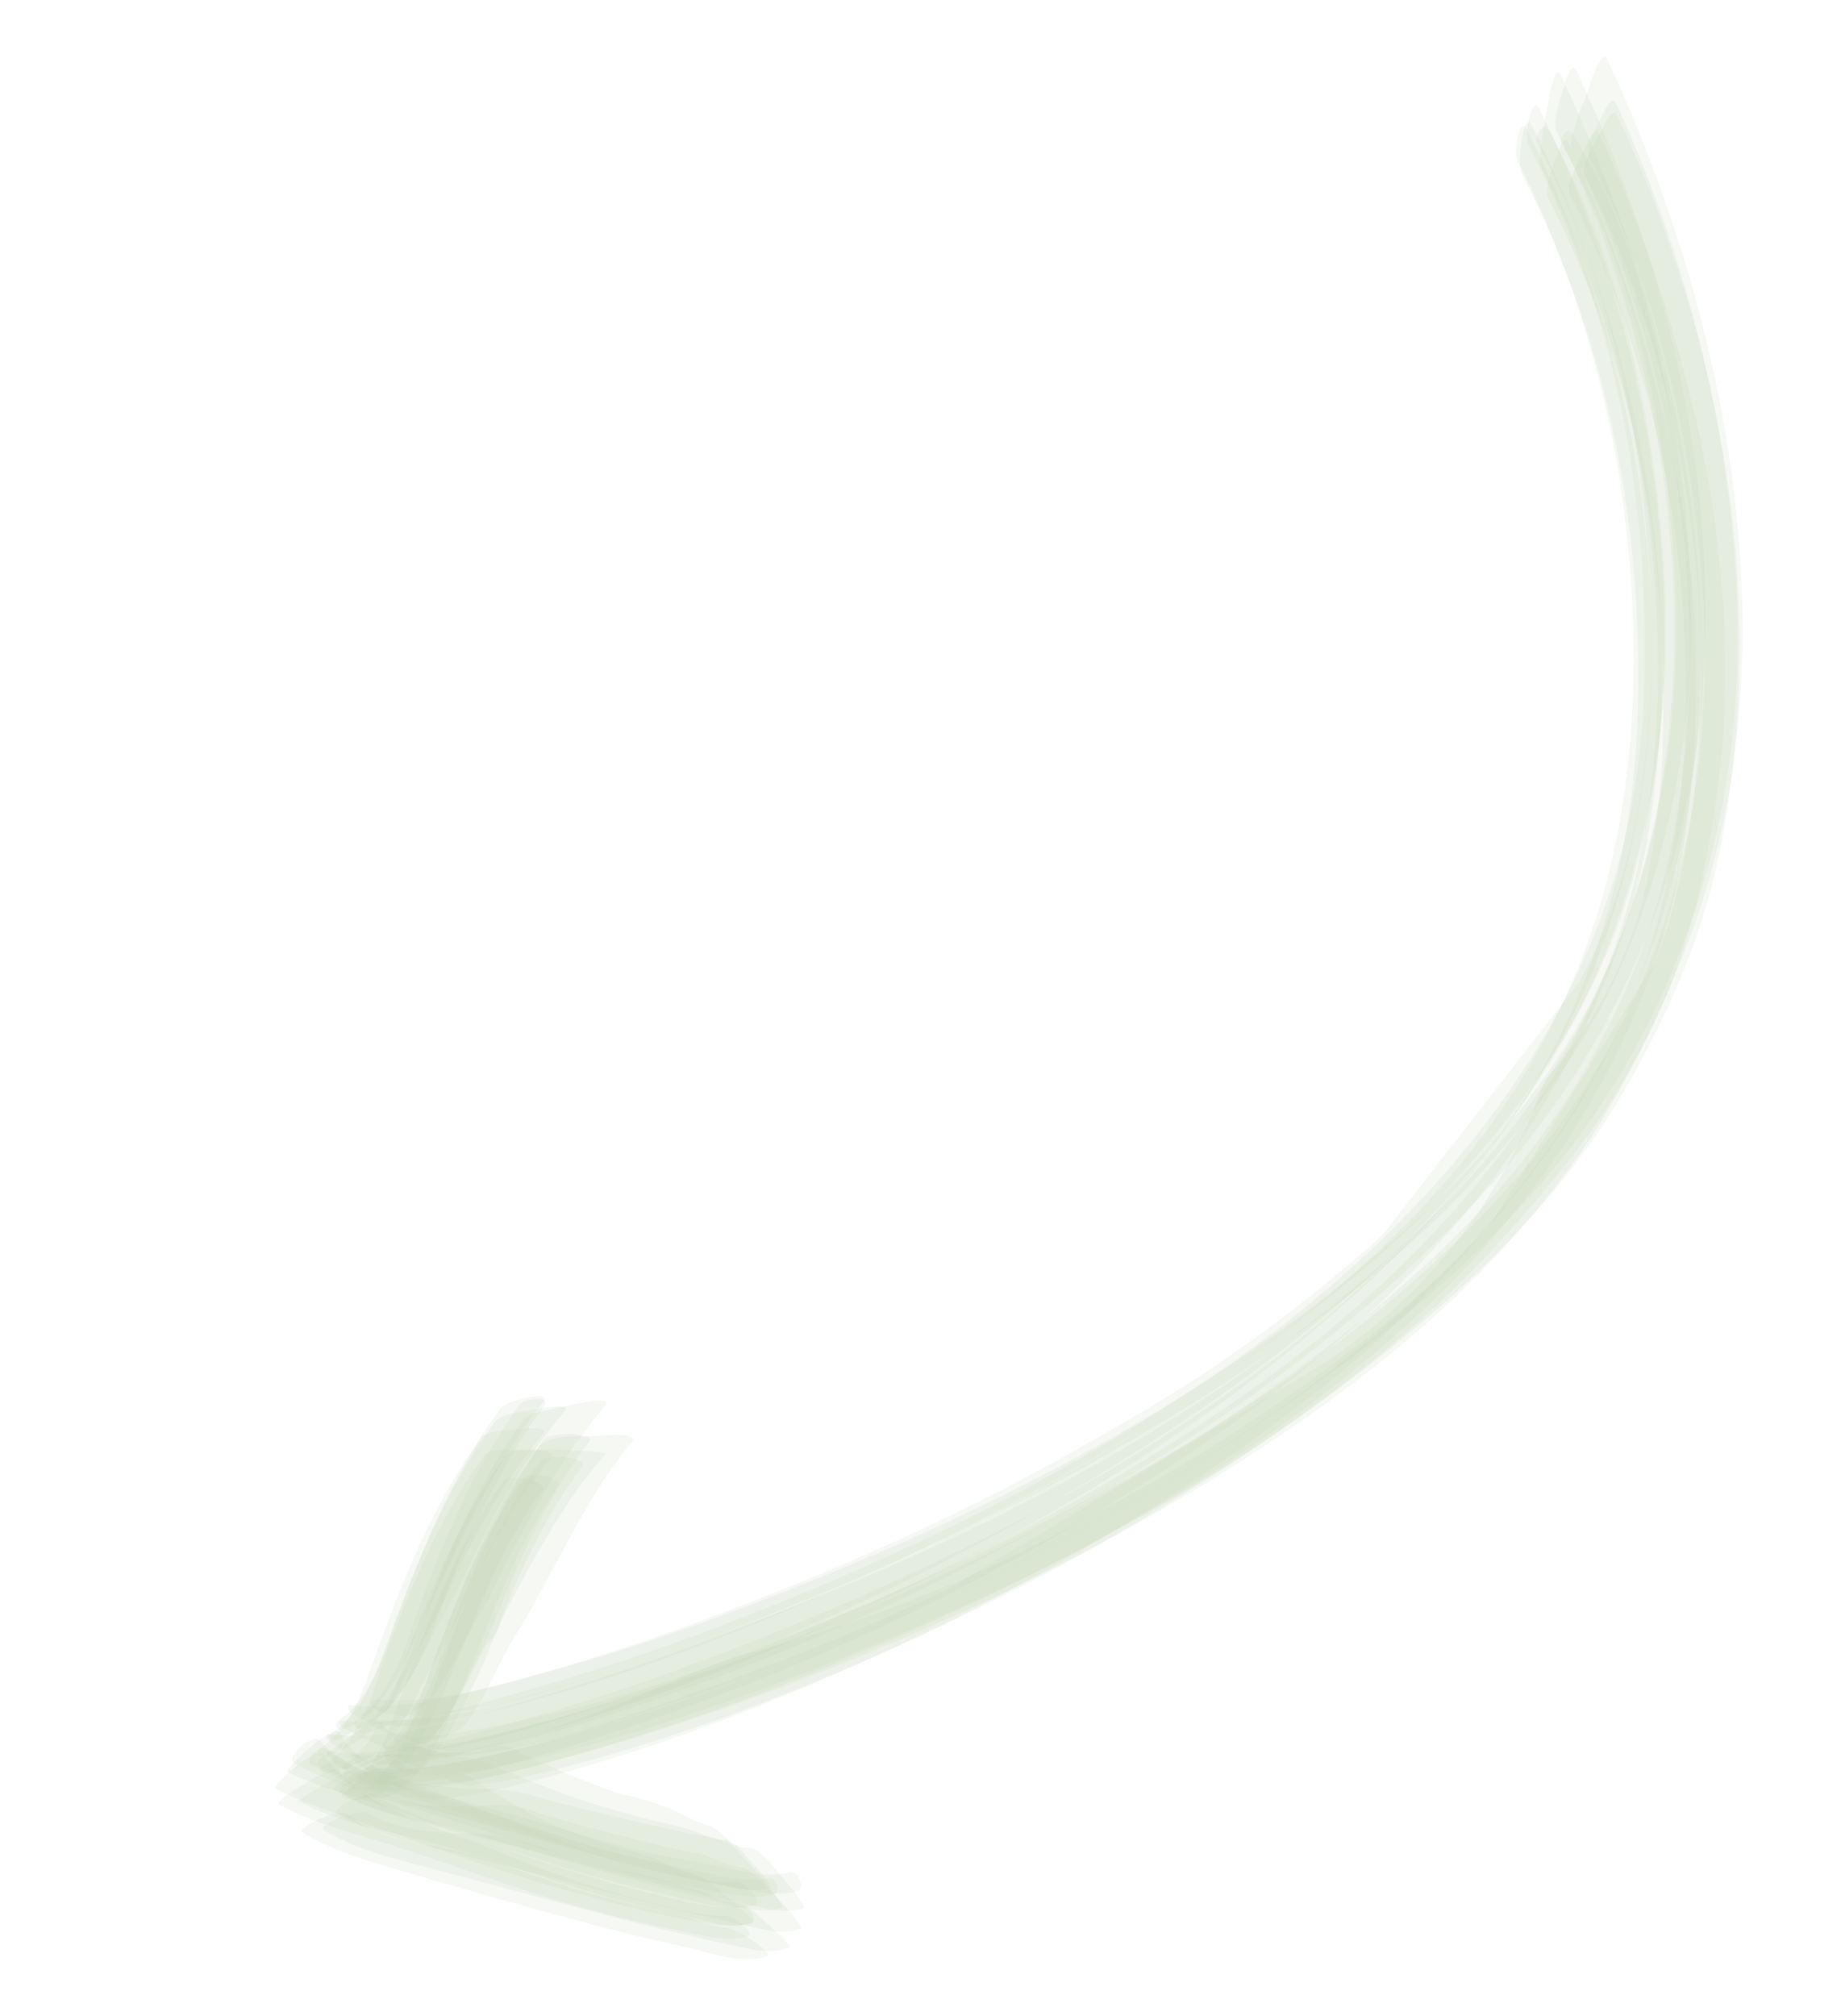 <svg xmlns="http://www.w3.org/2000/svg" xmlns:xlink="http://www.w3.org/1999/xlink" id="Layer_1" x="0px" y="0px" viewBox="0 0 122.23 133.83" style="enable-background:new 0 0 122.23 133.83;" xml:space="preserve"><style type="text/css">	.st0{opacity:0.146;fill:#BDD3AE;}</style><g>	<g>		<g>			<g>				<g>					<path class="st0" d="M104.22,12.84c5.06,9.94,7.62,21.18,7.72,32.33c0.04,5-0.45,10.14-1.63,15.01      c-3.44,14.16-14,25.43-25.64,33.52c-10.67,7.41-22.63,13.1-34.8,17.58c-5.38,1.98-10.86,3.76-16.45,5.05      c-2.94,0.68-5.93,1.34-8.95,0.98c-0.33-0.04-0.37,0.3-0.3,0.52c0.09,0.28,0.92,0.67,1.19,0.69c4.3,0.3,8.72-0.86,12.83-2.01      c6.97-1.94,13.78-4.4,20.45-7.2c8-3.37,15.82-7.27,23.15-11.93c6.62-4.2,13.11-9.05,18.37-14.92c2.64-2.94,5-5.97,6.97-9.41      c1.77-3.07,3.62-6.76,4.66-10.1c1.05-3.4,1.75-6.94,2.23-10.47c1.12-8.27,0.35-17.24-1.59-25.33      c-1.5-6.27-3.52-12.4-6.25-18.24c-0.31-0.67-0.88,0.76-0.91,0.83C105.02,10.28,103.9,12.21,104.22,12.84z"></path>					<path class="st0" d="M102.28,10.99c5.06,9.95,7.65,21.2,7.8,32.36c0.07,4.98-0.38,10.12-1.53,14.98      c-3.34,14.16-13.76,25.56-25.3,33.79c-10.55,7.53-22.39,13.34-34.48,17.94c-5.36,2.04-10.83,3.88-16.41,5.23      c-2.9,0.7-5.91,1.47-8.91,1.16c-0.99-0.1,1.44,1.37,1.07,1.16c0.83,0.46,1.68,0.9,2.54,1.31c0.44,0.26,0.91,0.44,1.4,0.52      c3.21-0.2,6.34-1.04,9.43-1.91c6.57-1.84,12.94-4.34,19.17-7.11c6.97-3.1,13.7-6.7,20.13-10.81      c7.47-4.77,14.81-10.36,20.66-17.07c2.5-2.86,4.95-5.9,6.94-9.15c1.95-3.2,3.47-6.7,4.76-10.21      c2.42-6.57,3.43-13.46,3.37-20.46c-0.11-13-3.79-25.99-9.28-37.72c-0.41-0.86-0.83,1.66-0.78,1.45      c-0.19,0.98-0.36,1.97-0.5,2.96C102.24,9.95,102.22,10.47,102.28,10.99z"></path>					<path class="st0" d="M102.08,9.52c4.08,7.71,6.23,16.04,7.13,24.71c1.05,10.05,0.58,22.2-4.41,31.02      c-4.33,5.57-8.66,11.13-12.99,16.7c-5.67,5.12-11.86,9.54-18.58,13.27c-9.22,5.37-19.06,9.68-29.11,13.24      c-3.86,1.36-7.78,2.56-11.75,3.56c-2.86,0.72-5.87,1.49-8.83,1.16c-0.67-0.07-0.47,0.32-0.15,0.58      c0.59,0.48,2.37,0.85,3.13,0.83c3-0.08,5.93-0.93,8.81-1.71c7.96-2.16,15.7-5.32,23.18-8.77c8.33-3.85,16.43-8.31,23.9-13.64      c5.16-3.68,10.31-7.68,14.52-12.44c3.56-4.03,6.95-8.46,9.09-13.43c1.94-4.5,3.26-9.17,3.96-14.02      c1.05-7.28,0.68-14.73-0.55-21.96c-1.2-7.04-3.23-13.69-6.6-20C102.44,7.92,101.85,9.09,102.08,9.52z"></path>					<path class="st0" d="M104.47,10.24c5.39,10.6,7.92,22.76,7.7,34.63c-0.12,6.77-1.21,13.5-3.79,19.78      c-3.1,7.54-7.99,14.13-14.04,19.59c-11.19,10.1-24.68,17.51-38.54,23.27c-6.32,2.63-12.8,4.94-19.42,6.7      c-3.44,0.92-7.14,2.02-10.72,1.67c-1-0.1,1.66,1.27,1.23,1.08c0.91,0.4,1.83,0.78,2.76,1.13c0.48,0.23,0.98,0.37,1.5,0.42      c3.13-0.28,6.19-1.13,9.2-2c6.48-1.87,12.79-4.35,18.94-7.1c6.89-3.08,13.56-6.61,19.94-10.64      c7.44-4.7,14.78-10.15,20.69-16.72c2.55-2.83,5.06-5.82,7.1-9.04c2.02-3.19,3.6-6.7,4.96-10.22      c2.56-6.62,3.68-13.58,3.71-20.68c0.05-13.11-3.49-26.37-9-38.22c-0.36-0.78-1.2,1.96-1.28,2.2      C105.11,7.02,103.95,9.23,104.47,10.24z"></path>					<path class="st0" d="M103.68,9.55c2.4,4.3,4.09,8.62,5.29,13.42c1.11,4.46,1.78,9,2.14,13.58c0.88,11.45-1.19,23.79-7.62,33.58      c-3.46,5.27-7.93,9.68-12.73,13.7c-11.36,9.5-24.81,16.34-38.52,21.76c-4.93,1.95-9.94,3.72-15.05,5.15      c-3.9,1.1-8.14,2.43-12.24,2.07c-0.58-0.05-0.27,0.4-0.13,0.58c0.32,0.4,1.83,0.5,2.31,0.5c4.04,0,8.24-1.33,12.05-2.51      c6.69-2.06,13.21-4.58,19.6-7.43c5.86-2.61,11.58-5.52,17.1-8.79c7.78-4.61,15.65-9.98,21.85-16.66      c4.25-4.58,7.96-9.58,10.33-15.38c1.63-3.99,2.73-8.07,3.45-12.32c1.33-7.86,0.86-16.44-0.72-24.23      c-0.57-2.81-1.26-5.6-2.1-8.35c-1.03-3.4-2.46-6.26-4.22-9.31C104.13,8.32,103.44,9.12,103.68,9.55z"></path>					<path class="st0" d="M100.72,10.6c4.28,8.47,6.76,17.74,7.51,27.2c0.39,4.88,0.31,9.92-0.38,14.77      c-1.64,12.05-7.41,22.5-17.3,31.35c-2.07,1.91-4.24,3.69-6.53,5.33c-11.18,8.38-23.92,14.72-36.97,19.62      c-4.22,1.58-8.49,3-12.82,4.23c-3.74,1.06-8.13,2.48-12.08,2.04c-0.84-0.09-0.42,0.4,0.05,0.71c0.77,0.5,2.13,1.29,3.08,1.27      c3.75-0.09,7.43-1.19,11.02-2.24c5.83-1.71,11.51-3.88,17.08-6.3c13.65-5.93,27.05-13.61,37.91-23.88      c5.34-5.05,9.99-10.69,13.17-17.35c3.29-6.88,4.94-14.29,5.18-21.91c0.41-12.69-2.64-25.47-8.24-36.82      C100.88,7.55,100.5,10.15,100.72,10.6z"></path>					<path class="st0" d="M102.8,13.19c3.6,7.06,5.95,14.76,6.96,22.63c0.52,4.04,0.77,8.07,0.66,12.15c0,2.51-0.2,5.01-0.59,7.49      c-0.64,6.06-3.05,11.46-7.24,16.22c-2.82,7.9-7.7,14.15-14.63,18.77c-8.26,4.97-16.51,9.93-24.77,14.9      c-4.76,2.34-9.83,4.39-14.82,6.2c-6.25,2.26-12.82,4.64-19.36,5.65c-1.98,0.31-3.9,0.58-5.91,0.35      c-0.93-0.11,0.31,1.25,0.82,1.29c4.4,0.31,8.8-0.88,13.02-2.02c7.07-1.91,13.98-4.45,20.71-7.31      c13.27-5.63,26.57-12.85,37.14-22.84c6.93-6.56,12.45-14.59,15.39-23.73c1.58-4.92,2.27-10.45,2.41-15.6      c0.14-4.99-0.24-10.21-1.16-15.12c-1.47-7.85-3.9-15.53-7.3-22.75c-0.32-0.67-0.78,0.85-0.77,0.83      C103.17,10.92,102.46,12.54,102.8,13.19z"></path>					<path class="st0" d="M105.48,10.32c4.34,8.56,6.64,17.86,7.47,27.4c0.57,6.61,0.19,13.48-1.41,19.93      c-1.92,7.75-5.6,14.53-10.8,20.49c-8.7,9.97-20.15,17.21-31.89,23.11c-5.6,2.81-11.33,5.36-17.2,7.57      c-7.09,3.04-14.39,5.13-21.92,6.29c-1.07,0.21-2.15,0.22-3.22,0.05c-0.62-0.06-0.37,0.29-0.2,0.56      c0.28,0.42,2.05,0.89,2.55,0.89c5.57-0.06,11.28-2.07,16.5-3.81c13.42-4.48,26.67-10.5,38.39-18.43      c7.85-5.31,15.56-11.43,21.22-19.14c4.34-5.92,7.33-12.73,8.98-19.86c2.1-9.05,1.69-18.83-0.05-27.9      c-1.36-7.1-3.57-14.03-6.6-20.6c-0.29-0.63-0.83,0.61-0.88,0.71C106.21,8.04,105.19,9.74,105.48,10.32z"></path>					<path class="st0" d="M101.55,9.78c4.73,9.01,7.08,19.14,7.56,29.26c0.28,5.76,0.03,11.67-1.39,17.29      c-3.49,13.79-13.66,25.34-25.11,33.53c-10.63,7.6-22.51,13.37-34.69,18.04c-4.21,1.61-8.49,3.02-12.83,4.26      c-3.72,1.06-8.08,2.49-12.01,2.08c-1.09-0.12-0.37,0.45,0.21,0.74c1.08,0.53,2.87,1.4,4.1,1.31c3.7-0.26,7.32-1.42,10.85-2.52      c6.59-2.05,13.02-4.65,19.26-7.57c5.83-2.73,11.5-5.81,16.95-9.22c7.14-4.46,14.14-9.53,19.98-15.64      c5.03-5.27,9.19-11.01,12.1-17.71c2.99-6.86,4.03-14.54,3.98-21.98c-0.08-11.99-2.99-23.84-8.37-34.54      c-0.29-0.57-0.6,0.67-0.59,0.64C101.42,8.31,101.27,9.25,101.55,9.78z"></path>					<path class="st0" d="M103.37,8.76c4.31,8.51,6.78,17.88,7.55,27.38c0.86,10.7-0.63,21.8-5.75,31.41      c-3.01,5.65-7.05,10.47-11.74,14.81c-12.34,11.45-27.9,19.46-43.55,25.34c-4.23,1.59-8.5,3.07-12.85,4.3      c-3.73,1.05-8.04,2.5-11.99,2.14c-1.3-0.12-0.36,0.47,0.33,0.75c0.86,0.36,1.78,0.6,2.68,0.86c0.68,0.2,1.57,0.58,2.29,0.5      c4.26-0.44,8.47-1.88,12.51-3.24c7.63-2.57,15.14-5.79,22.28-9.51c12.46-6.5,24.47-14.36,33.9-24.9      c7.88-8.81,12.76-19.52,13.9-31.3c1.41-14.59-2.1-29.48-8.29-42.65c-0.34-0.71-0.77,1.02-0.75,0.95      C103.68,6.3,103.01,8.04,103.37,8.76z"></path>					<path class="st0" d="M105.22,11.6c3.6,7.1,5.88,14.76,6.98,22.64c0.68,4.83,0.92,9.83,0.61,14.7      c-0.31,4.85-1.11,10.36-2.91,14.92c-3.71,5.9-7.43,11.8-11.14,17.71c-2.6,2.71-5.39,5.22-8.35,7.52      c-4.56,3.52-9.36,6.73-14.38,9.56c-1.68,0.92-3.36,1.83-5.03,2.75c-7.01,3.75-14.41,6.61-22.19,8.56      c-5.73,2.02-15.25,7.22-22.89,6.44c-0.49-0.05-0.37,0.29-0.24,0.54c0.17,0.36,1.54,0.85,1.92,0.86      c3.11,0.08,6.15-0.61,9.16-1.35c5.57-1.38,11.04-3.22,16.39-5.3c12.26-4.78,24.45-10.62,35.05-18.48      c6.2-4.59,12.2-9.76,16.83-15.99c1.14-1.54,2.34-3.44,3.28-5.1c2.65-4.7,4.82-9.79,5.88-15.1c3.26-16.42,0.21-33.75-6.81-48.82      c-0.31-0.67-0.9,0.72-0.95,0.83C106.16,8.98,104.91,10.98,105.22,11.6z"></path>					<path class="st0" d="M101.09,11.65c5.82,11.29,8.19,24.21,7.6,36.85c-0.31,6.69-1.87,13.42-4.74,19.48      c-2.73,5.76-6.6,10.67-11.12,15.1c-12.04,11.82-27.59,19.89-43.2,26c-5,1.96-10.06,3.74-15.24,5.17      c-3.93,1.09-8.35,2.48-12.48,2c-0.77-0.09,0.72,1.05,0.55,0.94c0.64,0.43,1.66,1.24,2.48,1.24c5.1,0.01,10.27-1.67,15.07-3.22      c8.94-2.88,17.73-6.52,26.01-10.98C81.55,95.85,97.74,84.53,105.33,68c1.81-3.93,3.3-7.95,4.03-12.24      c0.58-3.4,0.94-6.85,1-10.3c0.09-4.86-0.35-9.74-1.19-14.53c-1.39-7.88-3.96-15.54-7.51-22.7c-0.33-0.66-0.61,0.96-0.59,0.84      C100.98,9.78,100.74,10.97,101.09,11.65z"></path>				</g>			</g>		</g>	</g>	<g>		<g>			<g>				<path class="st0" d="M34.77,98.09c-3.1,4.38-5.08,9.48-6.83,14.53c-0.74,2.13-1.75,4.84-3.67,6.17     c-0.5,0.35-0.03,0.53,0.34,0.57c0.56,0.06,1.69-0.17,2.11-0.57c1.69-1.64,2.76-3.96,3.69-6.11c2.08-4.78,3.55-9.69,6.62-13.99     C37.53,97.99,35.05,97.7,34.77,98.09z"></path>				<path class="st0" d="M33.5,96.7c-3,4.15-5,8.98-6.74,13.78c-0.33,0.9-0.52,1.8-0.97,2.64c-0.63,1.22-1.39,3-2.59,3.76     c-1.16,0.74,0.03,0.59,0.75,0.37c0.93-0.28,1.84-0.69,2.74-1.06c0.62-0.26,1.73-0.56,2.19-1.09c1.53-1.77,2.33-3.99,3.46-5.99     c0.47-0.38,0.78-0.88,0.92-1.49c0.84-1.7,1.74-3.36,2.69-5c1.26-2.18,2.59-4.21,4.24-6.11c0.18-0.21-3.48-0.28-3.36-0.28     C36.21,96.24,34,96,33.5,96.7z"></path>				<path class="st0" d="M33.18,93.55c-3.05,4.2-5.08,9.1-6.86,13.95c-0.79,2.16-1.61,5.04-3.55,6.47c-0.3,0.22-0.81,0.68-0.18,0.81     c0.51,0.11,1.72-0.84,2.05-1.17c1.72-1.75,2.62-4.23,3.64-6.44c2.3-4.94,4.4-9.85,7.82-14.15c0.41-0.52-0.9-0.29-0.87-0.29     C34.68,92.83,33.54,93.06,33.18,93.55z"></path>				<path class="st0" d="M35.81,95.99c-3.01,4.12-5.02,8.9-6.79,13.67c-0.33,0.88-0.55,1.77-0.99,2.6c-0.65,1.25-1.41,3.01-2.6,3.84     c-1.05,0.72-0.02,0.6,0.72,0.39c0.89-0.25,1.75-0.62,2.6-0.97c0.58-0.23,1.66-0.51,2.08-1.01c1.45-1.74,2.07-3.83,3.25-5.71     c2.7-4.3,4.57-9.13,7.9-13.11c0.55-0.65-2.06-0.39-2.3-0.37C38.8,95.39,36.41,95.17,35.81,95.99z"></path>				<path class="st0" d="M34.49,93.23c-2.94,4.08-4.92,8.73-6.64,13.43c-0.92,2.5-1.76,5.75-4.07,7.35     c-0.25,0.17-0.42,0.45-0.11,0.68c0.28,0.21,0.99-0.31,1.19-0.46c1.58-1.25,2.67-3.23,3.47-5.05c0.63-1.42,1.09-2.94,1.68-4.38     c1.65-4.04,3.46-7.86,6.08-11.41C36.7,92.56,34.76,92.85,34.49,93.23z"></path>				<path class="st0" d="M31.94,95.45c-3.04,4.16-5.05,9.04-6.81,13.87c-0.86,2.37-1.61,5.18-3.84,6.71     c-0.57,0.39-0.13,0.58,0.29,0.52c0.81-0.11,2.42-1.04,2.98-1.63c1.8-1.91,2.68-4.5,3.93-6.76c1.16-2.1,2.05-4.35,3.2-6.46     c1.27-2.31,2.65-4.47,4.34-6.49c0.48-0.57-1.1-0.38-1.1-0.38C34.33,94.89,32.36,94.88,31.94,95.45z"></path>				<path class="st0" d="M33.45,98.27c-3.11,4.35-5.14,9.46-6.88,14.5c-0.73,2.11-1.7,4.87-3.64,6.15     c-0.55,0.37-0.02,0.55,0.38,0.55c0.64,0.01,1.86-0.22,2.33-0.69c1.74-1.72,2.78-4.14,3.76-6.35c2.06-4.62,3.54-9.35,6.59-13.47     C36.5,98.27,33.73,97.87,33.45,98.27z"></path>				<path class="st0" d="M36.08,95.57c-2.91,4.17-4.84,9.01-6.57,13.77c-0.85,2.34-1.75,5.29-3.87,6.82     c-0.57,0.41,0.09,0.54,0.46,0.5c0.7-0.08,1.82-0.47,2.31-0.99c1.61-1.7,2.43-3.95,3.48-6c0.86-1.7,1.49-3.52,2.28-5.26     c1.39-3.09,2.93-6.04,4.97-8.75C39.54,95.08,36.45,95.03,36.08,95.57z"></path>				<path class="st0" d="M32.82,94.42c-3.03,4.16-5.05,9.02-6.82,13.83c-0.88,2.38-1.66,5.13-3.86,6.71     c-0.62,0.45-0.16,0.61,0.3,0.51c0.58-0.27,1.13-0.57,1.68-0.9c0.55-0.32,1.08-0.66,1.59-1.04c1.77-1.95,2.66-4.51,3.96-6.76     c1.21-2.08,2.12-4.37,3.3-6.48c1.32-2.34,2.76-4.53,4.49-6.58c0.54-0.63-1.4-0.23-1.29-0.25     C35.46,93.59,33.31,93.75,32.82,94.42z"></path>				<path class="st0" d="M34.84,94.12c-3.16,4.29-5.32,9.38-7.09,14.39c-0.77,2.17-1.76,4.13-3.26,5.93     c0.35-0.28,0.7-0.56,1.05-0.84c-0.46,0.31-0.91,0.63-1.37,0.94c-0.96,0.66,0.17,0.55,0.69,0.34c1.15-0.46,2.98-1.2,3.79-2.19     c1.6-1.95,2.3-4.41,3.73-6.45c0.44-0.92,0.89-1.83,1.35-2.74c0.62-1.22,1.27-2.43,1.94-3.63c1.32-2.33,2.77-4.5,4.49-6.54     c0.57-0.67-1.58-0.21-1.45-0.23c-0.87,0.16-1.73,0.35-2.58,0.56C35.67,93.72,35.24,93.88,34.84,94.12z"></path>				<path class="st0" d="M35.9,96.95c-3.1,4.36-5.12,9.43-6.89,14.46c-0.75,2.13-1.74,4.8-3.64,6.15c-0.55,0.39,0,0.55,0.41,0.54     c0.65-0.02,1.86-0.3,2.33-0.79c1.68-1.76,2.7-4.12,3.72-6.31c0.89-1.93,1.57-3.97,2.43-5.92c1.21-2.74,2.62-5.34,4.41-7.75     C39.13,96.7,36.22,96.49,35.9,96.95z"></path>				<path class="st0" d="M32.18,96.56c-2.89,3.98-4.85,8.59-6.55,13.19c-0.35,0.96-0.61,1.97-0.98,2.91     c-0.58,1.45-1.7,3.64-3.07,4.49c-0.85,0.52,0.13,0.56,0.6,0.42c1.01-0.29,2.61-0.81,3.35-1.6c1.68-1.8,2.34-4.2,3.63-6.23     c1.08-1.71,1.8-3.75,2.74-5.57c1.35-2.61,2.79-5.1,4.65-7.39c0.46-0.56-1-0.5-1.12-0.5C34.88,96.28,32.57,96.03,32.18,96.56z"></path>			</g>		</g>	</g>	<g>		<g>			<g>				<path class="st0" d="M21.51,121.49c1.91,1.14,3.85,1.67,5.98,2.23c3.79,1.01,7.59,2.02,11.39,3.04     c3.25,0.87,6.52,1.68,9.82,2.37c1.37,0.29,2.36,0.61,3.67,0.17c0.33-0.11-1.12-1.33-1.23-1.43c-0.56-0.46-1.58-1.59-2.36-1.6     c-0.87,0-1.62-0.48-2.42-0.77c-2.38-0.87-5.06-1.23-7.51-1.93c-2.4-0.68-4.83-1.78-7.32-1.83c-2.38-0.05-5.07-0.17-7.16-1.4     C23.79,120.02,20.93,121.14,21.51,121.49z"></path>				<path class="st0" d="M19.88,119.59c2.81,1.51,5.81,1.91,8.86,2.74c3.11,0.84,6.19,1.9,9.27,2.89c2.74,0.88,5.56,1.54,8.37,2.17     c1.29,0.29,2.33,0.69,3.57,0.23c0.3-0.11-1.32-1.44-1.46-1.55c-0.77-0.59-1.71-1.57-2.69-1.77c-0.44-0.07-0.85-0.21-1.25-0.42     c-1-0.52-2.06-0.9-3.17-1.14c-2.28-0.7-4.43-1.36-6.51-2.55c-1.01-0.57-2.01-1.16-3-1.76c-0.73-0.69-1.6-0.9-2.6-0.61     c-0.98-0.09-2.61-0.38-3.24-1.26c-0.37-0.51-3.07,1.09-3.24,1.18C22.91,117.68,19.58,119.43,19.88,119.59z"></path>				<path class="st0" d="M19.57,117.06c2.78,1.53,5.96,2.35,8.98,3.3c3.92,1.24,7.84,2.56,11.81,3.61c2.4,0.63,4.89,1.19,7.34,1.61     c1.24,0.22,2.4,0.48,3.62,0.18c0.67-0.17,0.13-1.21-0.29-1.1c-1.38,0.37-3.08-0.12-4.42-0.38c-3.01-0.59-5.94-1.27-8.89-2.2     c-1.9-0.6-3.78-1.27-5.67-1.9c-3.05-1.01-8.75-2.17-10.83-4.67C20.8,115.02,18.81,116.64,19.57,117.06z"></path>				<path class="st0" d="M22.16,118.76c2.59,1.64,5.55,1.95,8.47,2.75c2.77,0.76,5.52,1.61,8.28,2.4c2.52,0.71,5.04,1.39,7.58,2.01     c1.65,0.4,3.73,1.22,5.43,0.74c0.3-0.09-1.46-2.16-1.62-2.34c-0.56-0.65-1.14-1.28-1.73-1.9c-0.38-0.47-0.82-0.87-1.33-1.2     c-0.54-0.13-1.05-0.33-1.54-0.6c-1.4-0.72-2.89-1.23-4.46-1.52c-1.67-0.57-3.28-1.21-4.89-1.93c-0.6-0.26-1.2-0.54-1.79-0.82     c-0.85-0.6-1.77-0.63-2.77-0.08c-1.33,0.1-2.74,0.11-4.02-0.33c-0.52,0.07-1.02,0.24-1.49,0.5c-0.69,0.3-1.37,0.61-2.04,0.94     C24.06,117.47,21.92,118.61,22.16,118.76z"></path>				<path class="st0" d="M20.72,117.15c2.92,1.71,6.27,2.49,9.51,3.39c3.52,0.98,7.04,1.98,10.56,2.95c2.82,0.78,5.72,1.41,8.61,1.9     c1.18,0.2,2.31,0.49,3.47,0.15c0.73-0.21-0.03-1.42-0.41-1.29c-1.42,0.48-3.72-0.16-5.06-0.42c-2.14-0.4-4.27-0.79-6.37-1.36     c-2.23-0.61-4.44-1.28-6.66-1.92c-2.36-0.64-4.72-1.29-7.08-1.93c-2.05-0.46-3.94-1.31-5.66-2.53     C21.31,115.83,20.04,116.75,20.72,117.15z"></path>				<path class="st0" d="M18.26,118.72c2.84,1.41,5.91,2.22,8.88,3.32c3.85,1.43,7.76,2.7,11.72,3.78c2.34,0.64,4.75,1.25,7.14,1.68     c1.24,0.22,2.57,0.5,3.8,0.18c0.71-0.18-0.18-1.23-0.62-1.16c-1.65,0.29-3.7-0.31-5.29-0.68c-4.31-1.01-8.52-2.41-12.67-3.94     c-2.06-0.76-4.2-1.54-6.12-2.6c-1.35-0.75-2.81-1.47-3.61-2.83C21.07,115.72,18.02,118.6,18.26,118.72z"></path>				<path class="st0" d="M20.1,121.66c1.96,1.15,3.94,1.75,6.11,2.39c3.27,0.97,6.55,1.9,9.83,2.81c3.09,0.86,6.18,1.66,9.31,2.34     c1.66,0.36,3.81,1.22,5.49,0.68c0.73-0.23-2.14-1.94-2.69-1.95c-0.66-0.06-1.3-0.21-1.92-0.46c-0.89-0.32-1.81-0.56-2.75-0.71     c-2.02-0.48-4.03-0.96-6.01-1.59c-2.14-0.67-4.28-1.55-6.44-2.12c-2.76-0.72-5.65-0.72-7.96-2.63     C22.53,119.99,19.53,121.33,20.1,121.66z"></path>				<path class="st0" d="M22.65,119.02c1.83,1.1,3.7,1.56,5.79,2.08c3.84,0.96,7.66,1.93,11.48,2.94c3.25,0.86,6.5,1.7,9.79,2.39     c1.27,0.27,2.34,0.6,3.58,0.26c0.44-0.12-1.57-2.32-1.51-2.26c-0.38-0.42-1.33-1.85-2.07-1.75c-0.45-0.05-0.89-0.16-1.3-0.35     c-0.75-0.31-1.54-0.5-2.36-0.57c-2.39-0.51-4.78-1.07-7.15-1.64c-0.84-0.21-1.67-0.41-2.51-0.62c-1.65-0.61-3.35-0.85-5.1-0.73     c-1.94-0.18-4.25-0.27-5.95-1.33C24.84,117.12,21.98,118.62,22.65,119.02z"></path>				<path class="st0" d="M19.08,117.63c2.81,1.31,5.85,1.99,8.76,3.06c2.91,1.06,5.82,2.07,8.76,3.01c2.59,0.83,5.17,1.51,7.82,2.11     c1.75,0.4,3.85,1.12,5.64,0.65c0.78-0.2-0.71-1.61-1.16-1.55c-1.11,0.14-2.29-0.16-3.38-0.37c-2.65-0.51-5.37-1.21-7.88-2.18     c-2.78-1.07-5.53-2.23-8.32-3.27c-2.33-0.88-5.56-1.74-6.78-4.07C22.18,114.31,18.79,117.5,19.08,117.63z"></path>				<path class="st0" d="M21.05,117.19c2.72,1.42,5.72,1.96,8.63,2.85c3.17,0.98,6.33,1.97,9.51,2.92c2.75,0.82,5.55,1.46,8.36,2.08     c1.27,0.28,2.28,0.62,3.52,0.28c0.36-0.1-0.87-1.38-0.96-1.48c-0.4-0.42-1.36-1.76-2.02-1.74c-0.4,0.04-0.78-0.03-1.15-0.23     c-1.01-0.41-2.05-0.72-3.12-0.91c-2.34-0.6-4.63-1.22-6.89-2.08c-1.18-0.44-2.34-0.91-3.5-1.39c-1.08-0.53-2.22-0.85-3.43-0.94     c-1.36-0.35-3.83-0.88-4.65-2.2c-0.29-0.47-2.27,1.04-2.36,1.1C23.08,115.4,20.66,116.98,21.05,117.19z"></path>				<path class="st0" d="M22.4,120.38c1.87,1.11,3.75,1.59,5.89,2.13c3.89,0.97,7.77,1.97,11.65,2.98c3.17,0.82,6.34,1.63,9.54,2.32     c1.31,0.28,2.38,0.63,3.65,0.24c0.34-0.1-1.15-1.68-1.28-1.82c-0.46-0.48-0.92-0.95-1.41-1.41c-0.31-0.36-0.68-0.65-1.1-0.85     c-0.56-0.05-1.09-0.2-1.58-0.45c-0.73-0.35-1.51-0.57-2.33-0.64c-2.3-0.54-4.59-1.13-6.87-1.73c-0.77-0.21-1.55-0.42-2.32-0.63     c-1.57-0.68-3.2-0.87-4.9-0.56c-1.98-0.05-4.24-0.04-6-0.94C24.77,118.7,21.79,120.02,22.4,120.38z"></path>				<path class="st0" d="M18.51,119.79c2.42,1.28,5.02,1.9,7.62,2.73c4.18,1.34,8.3,2.95,12.54,4.1c2.32,0.63,4.67,1.19,7.03,1.66     c1.29,0.26,2.58,0.62,3.86,0.28c0.78-0.21-0.97-1.44-1.38-1.41c-1.66,0.09-3.68-0.56-5.25-0.95c-3.62-0.89-7.15-2.13-10.59-3.58     c-2.24-0.94-4.7-1.61-6.82-2.78c-1.11-0.61-2.23-1.22-2.95-2.29c-0.32-0.47-2.04,0.69-2.21,0.79     C20.45,118.29,18.12,119.58,18.51,119.79z"></path>			</g>		</g>	</g></g></svg>